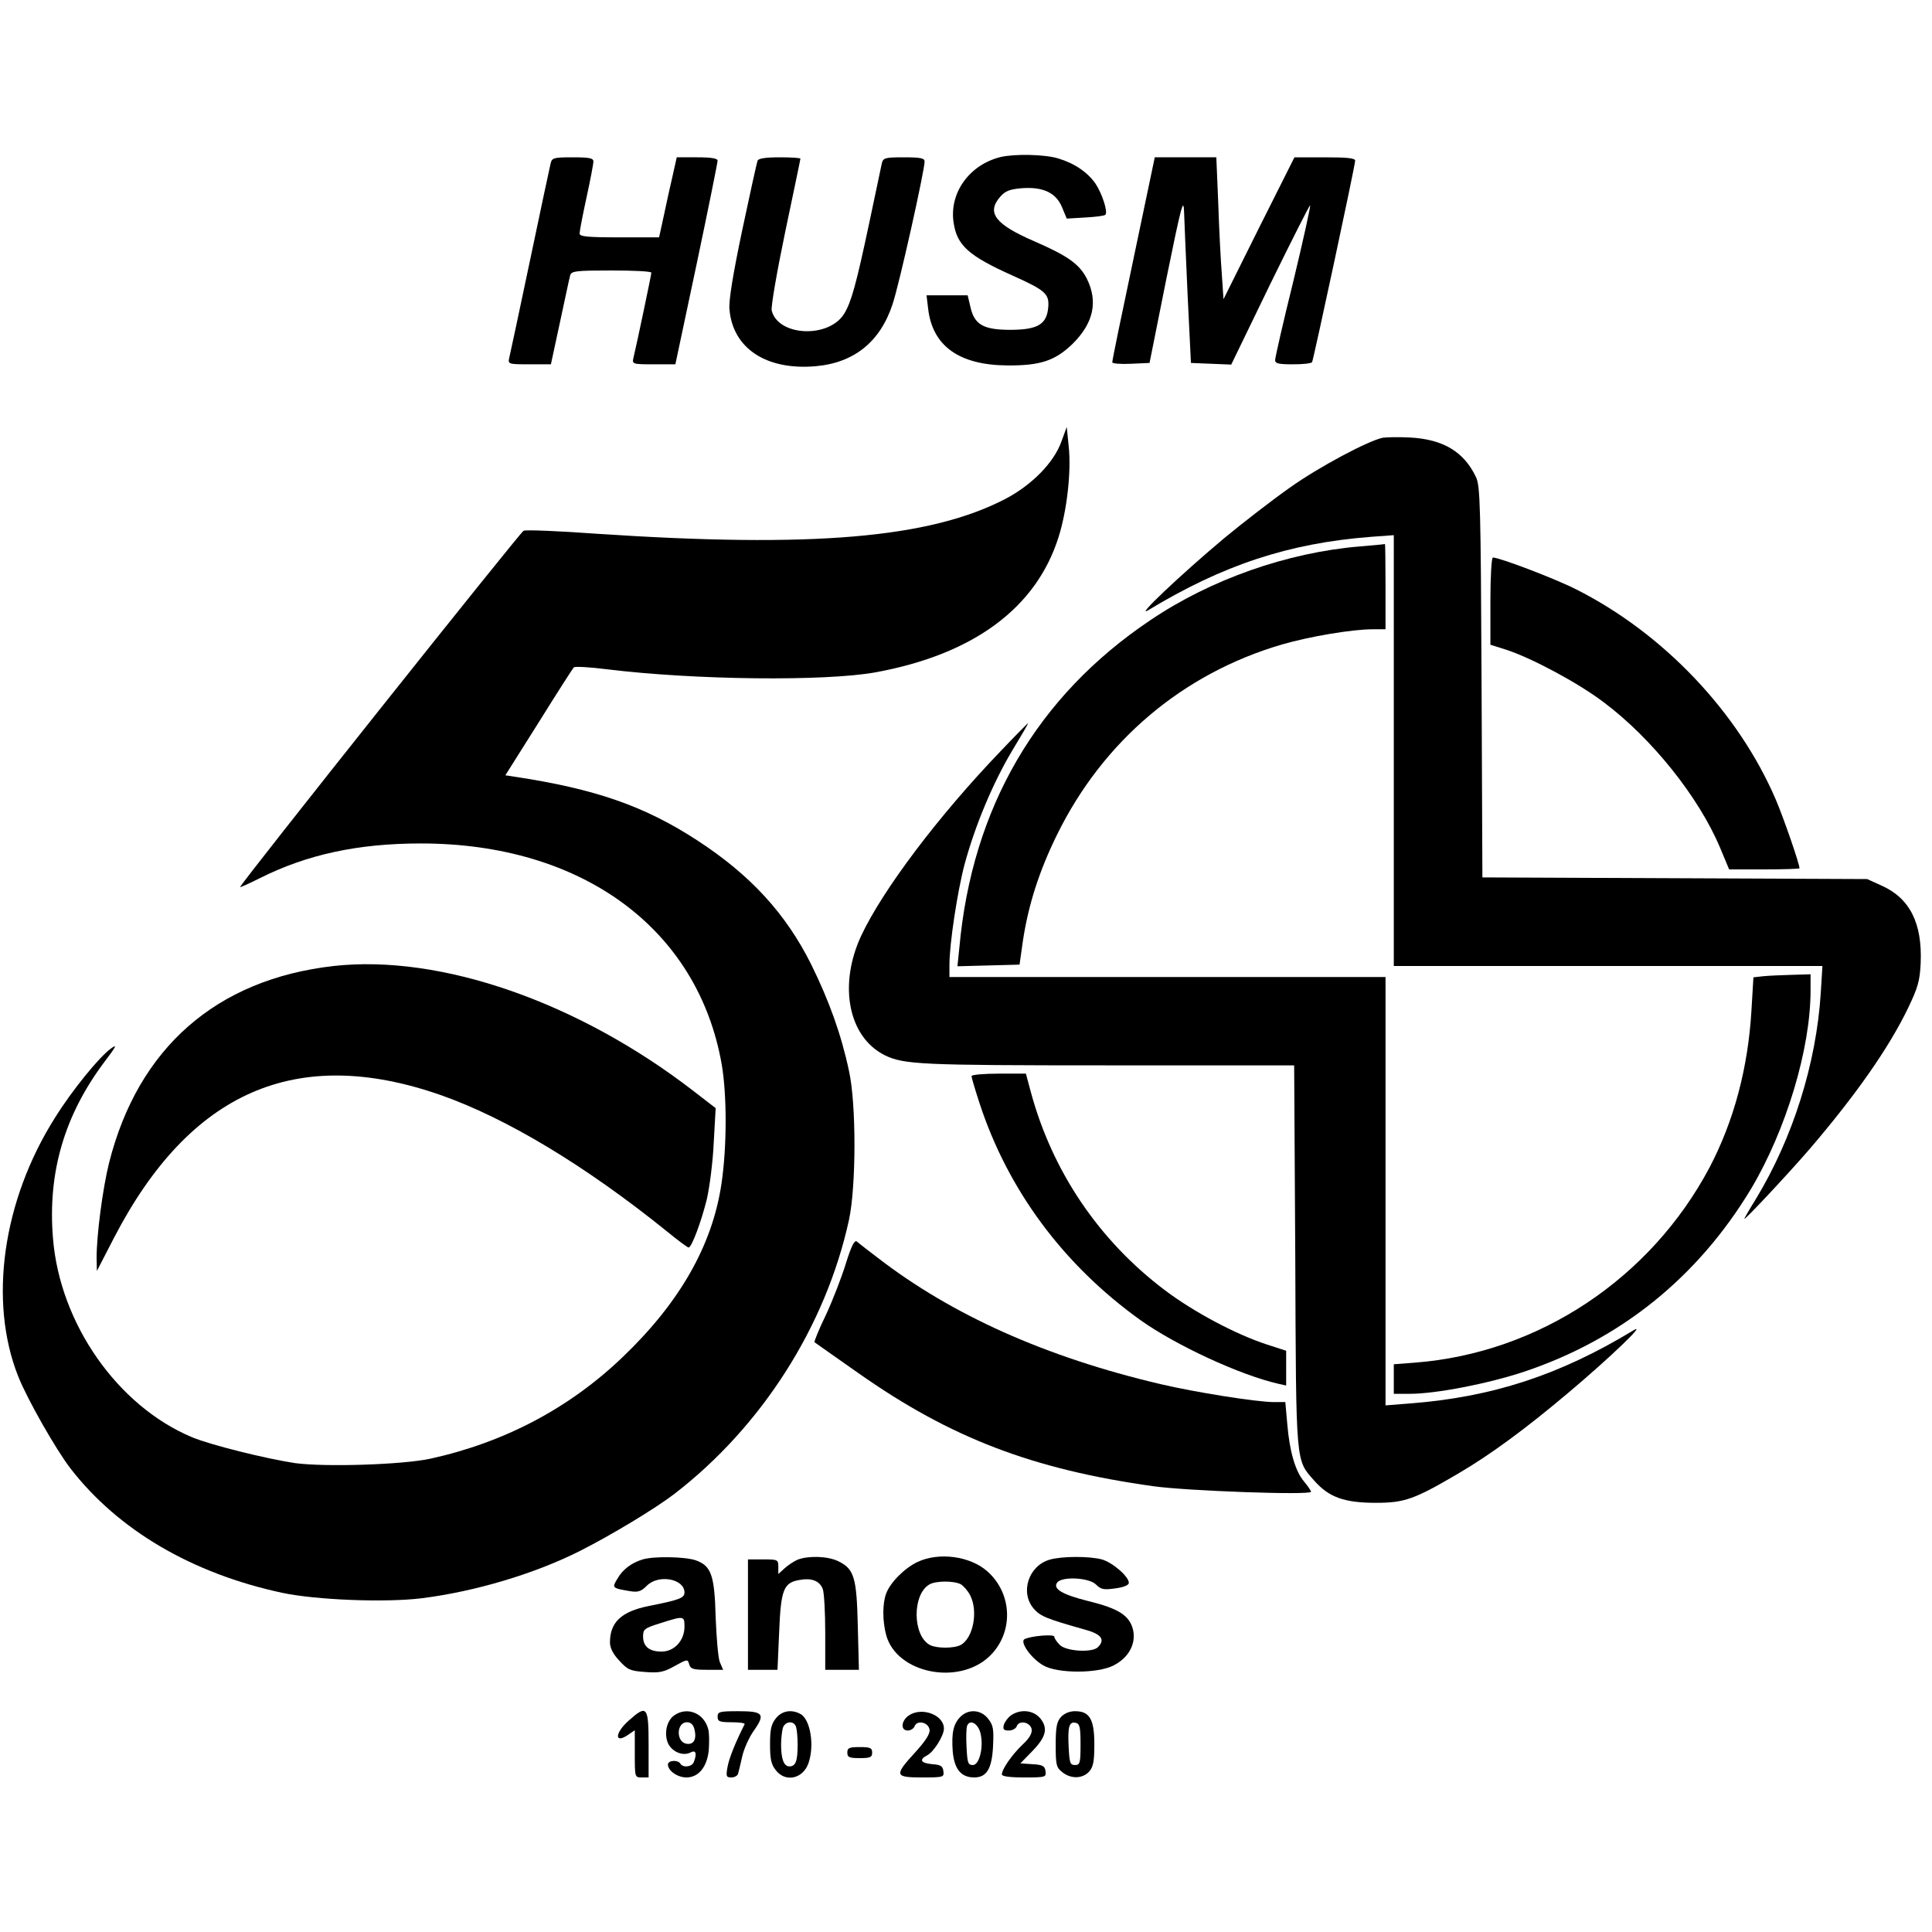 <?xml version="1.0" standalone="no"?>
<!DOCTYPE svg PUBLIC "-//W3C//DTD SVG 20010904//EN"
 "http://www.w3.org/TR/2001/REC-SVG-20010904/DTD/svg10.dtd">
<svg version="1.0" xmlns="http://www.w3.org/2000/svg"
 width="700pt" height="700pt" viewBox="0 0 700 700"
 preserveAspectRatio="xMidYMid meet">
<g transform="translate(0,700) scale(0.1,-0.1)"
fill="#000000" stroke="none">
<path d="M3625 6431 c-113 -28 -186 -130 -170 -237 12 -83 54 -121 215 -193
118 -53 132 -66 128 -114 -5 -62 -38 -82 -138 -82 -97 0 -130 19 -144 83 l-10
42 -74 0 -75 0 6 -50 c16 -134 113 -203 287 -204 119 -1 173 17 236 78 76 75
93 153 52 236 -27 53 -69 83 -191 136 -141 61 -173 103 -124 160 19 22 34 28
78 32 78 6 125 -16 147 -69 l17 -41 67 4 c37 2 70 6 73 10 10 10 -12 77 -36
113 -29 41 -75 73 -135 91 -49 15 -158 17 -209 5z"/>
<path d="M1995 6408 c-3 -13 -37 -171 -75 -353 -38 -181 -72 -340 -75 -352 -5
-22 -3 -23 73 -23 l78 0 33 153 c18 83 34 160 37 170 5 15 21 17 150 17 79 0
144 -3 144 -8 0 -7 -53 -260 -65 -309 -5 -22 -3 -23 73 -23 l79 0 77 363 c42
199 76 368 76 375 0 8 -22 12 -74 12 l-74 0 -15 -67 c-9 -38 -23 -103 -32
-145 l-17 -78 -144 0 c-118 0 -144 3 -144 14 0 8 11 66 25 130 14 64 25 122
25 131 0 12 -15 15 -75 15 -69 0 -75 -2 -80 -22z"/>
<path d="M2745 6418 c-3 -7 -28 -121 -56 -253 -34 -162 -49 -255 -46 -286 12
-141 133 -221 311 -206 140 12 235 88 280 225 24 71 116 484 116 517 0 12 -16
15 -75 15 -69 0 -75 -2 -80 -22 -3 -13 -23 -108 -45 -213 -48 -227 -66 -290
-91 -331 -55 -91 -240 -83 -263 11 -3 14 19 141 49 285 30 143 55 262 55 265
0 3 -34 5 -75 5 -51 0 -77 -4 -80 -12z"/>
<path d="M4107 6063 c-43 -203 -78 -372 -77 -376 0 -4 30 -7 68 -5 l67 3 61
305 c53 260 62 296 64 245 1 -33 7 -170 13 -305 l12 -245 73 -3 73 -3 141 291
c78 159 143 288 145 286 2 -2 -25 -126 -61 -275 -37 -149 -66 -277 -66 -286 0
-12 13 -15 64 -15 36 0 67 3 70 8 5 9 156 712 156 730 0 9 -29 12 -110 12
l-110 0 -129 -257 -128 -257 -6 89 c-4 50 -10 165 -13 258 l-7 167 -111 0
-112 0 -77 -367z"/>
<path d="M3846 5401 c-27 -77 -108 -159 -204 -209 -274 -142 -698 -178 -1478
-126 -138 10 -258 15 -267 11 -12 -5 -1027 -1280 -1027 -1291 0 -2 33 13 73
33 170 85 354 125 582 125 584 0 1004 -309 1090 -801 19 -111 19 -298 -1 -432
-33 -223 -151 -430 -358 -628 -193 -185 -428 -309 -696 -368 -101 -22 -383
-31 -492 -16 -105 16 -307 66 -373 94 -269 113 -478 411 -503 720 -20 239 42
449 189 643 41 54 44 62 21 45 -42 -30 -140 -150 -203 -251 -190 -301 -241
-665 -133 -937 33 -83 136 -264 189 -333 173 -224 441 -381 767 -451 122 -26
372 -36 504 -20 193 24 409 88 574 171 113 57 274 154 343 207 317 244 549
608 633 993 26 120 27 419 0 540 -28 132 -72 254 -137 386 -92 184 -220 324
-414 450 -191 124 -369 186 -662 230 l-32 5 121 192 c66 106 123 195 127 199
3 4 58 1 121 -7 318 -39 789 -44 972 -11 355 65 582 233 663 489 31 97 47 240
37 331 l-7 69 -19 -52z"/>
<path d="M5010 5414 c-53 -11 -230 -105 -337 -181 -61 -43 -169 -126 -240
-185 -156 -131 -323 -289 -273 -259 271 164 509 243 808 266 l82 6 0 -780 0
-781 777 0 776 0 -6 -97 c-16 -256 -101 -526 -235 -747 -23 -37 -42 -70 -42
-72 0 -7 159 163 235 251 168 196 288 367 358 512 36 75 43 99 46 164 6 144
-39 234 -141 280 l-53 24 -697 3 -697 3 -3 707 c-3 643 -5 710 -20 743 -44 93
-120 138 -242 144 -39 2 -82 1 -96 -1z"/>
<path d="M4925 5020 c-261 -22 -538 -119 -757 -267 -411 -276 -646 -679 -692
-1186 l-7 -68 113 3 112 3 12 85 c20 132 59 254 124 386 167 340 456 584 815
689 100 29 254 55 328 55 l47 0 0 155 c0 85 -1 154 -2 154 -2 -1 -44 -5 -93
-9z"/>
<path d="M5400 4822 l0 -158 57 -18 c90 -29 261 -120 353 -190 175 -131 345
-344 422 -527 l33 -79 128 0 c70 0 127 2 127 4 0 16 -57 181 -86 249 -136 317
-408 603 -724 762 -77 39 -277 115 -301 115 -5 0 -9 -71 -9 -158z"/>
<path d="M3626 4279 c-224 -233 -428 -503 -506 -670 -83 -179 -46 -366 85
-432 70 -34 128 -37 810 -37 l674 0 4 -692 c3 -766 1 -735 69 -813 53 -60 109
-80 223 -80 105 0 140 13 300 107 116 68 245 163 400 294 147 124 281 252 235
225 -270 -164 -514 -243 -812 -266 l-88 -7 0 776 0 776 -790 0 -790 0 0 44 c0
77 29 267 55 365 38 140 102 293 171 409 34 56 61 102 59 102 -1 0 -46 -45
-99 -101z"/>
<path d="M1209 3500 c-425 -48 -709 -297 -814 -714 -23 -93 -45 -260 -45 -344
l1 -47 63 122 c275 529 660 697 1181 516 240 -84 527 -257 822 -495 39 -32 74
-58 78 -58 11 0 46 94 66 175 10 44 22 136 25 205 l7 125 -79 61 c-419 324
-918 497 -1305 454z"/>
<path d="M6389 3463 l-36 -4 -7 -117 c-12 -211 -64 -404 -152 -572 -214 -403
-619 -672 -1066 -707 l-78 -6 0 -53 0 -54 59 0 c94 0 284 37 413 80 350 117
629 342 822 662 127 213 216 507 216 719 l0 59 -67 -2 c-38 -1 -84 -3 -104 -5z"/>
<path d="M3520 3101 c0 -5 13 -49 29 -98 103 -315 304 -586 583 -786 128 -91
360 -199 501 -231 l27 -6 0 63 0 63 -71 23 c-110 36 -262 116 -368 196 -239
180 -408 430 -486 718 l-18 67 -98 0 c-55 0 -99 -4 -99 -9z"/>
<path d="M3065 2423 c-15 -49 -47 -132 -72 -186 -26 -53 -44 -99 -42 -100 2
-2 74 -52 159 -112 334 -235 632 -349 1070 -410 122 -17 570 -33 570 -20 0 4
-11 20 -25 37 -32 37 -53 111 -61 209 l-7 79 -41 0 c-63 0 -288 36 -411 65
-417 98 -757 251 -1025 458 -36 27 -70 54 -76 59 -8 6 -20 -18 -39 -79z"/>
<path d="M2329 1350 c-40 -12 -73 -36 -92 -70 -20 -33 -20 -34 45 -45 30 -5
41 -1 62 20 42 42 136 25 136 -25 0 -20 -19 -27 -130 -49 -99 -20 -140 -59
-140 -132 0 -19 11 -42 34 -66 30 -33 39 -37 94 -41 52 -4 68 0 107 22 45 25
47 25 52 6 5 -17 14 -20 64 -20 l59 0 -12 28 c-6 15 -12 87 -15 161 -4 155
-16 188 -73 208 -39 13 -151 15 -191 3z m151 -244 c0 -50 -37 -90 -83 -90 -44
0 -67 18 -67 55 0 26 5 30 63 48 85 27 87 27 87 -13z"/>
<path d="M2890 1349 c-14 -6 -35 -20 -47 -31 l-23 -21 0 26 c0 26 -2 27 -55
27 l-55 0 0 -200 0 -200 54 0 53 0 6 136 c6 153 16 179 71 189 46 9 75 -2 87
-32 5 -13 9 -85 9 -159 l0 -134 61 0 61 0 -4 158 c-4 177 -13 208 -72 236 -38
18 -107 20 -146 5z"/>
<path d="M3325 1341 c-47 -22 -99 -74 -114 -114 -14 -36 -14 -101 0 -152 38
-137 260 -183 373 -77 89 84 86 227 -7 309 -62 55 -175 70 -252 34z m156 -81
c10 -6 26 -24 34 -40 30 -58 11 -155 -34 -180 -25 -13 -87 -13 -112 0 -63 34
-64 183 -2 219 23 14 89 14 114 1z"/>
<path d="M3803 1349 c-76 -22 -108 -118 -58 -177 24 -28 46 -37 188 -77 58
-16 72 -36 45 -63 -21 -21 -115 -15 -138 8 -11 11 -20 24 -20 30 0 10 -84 3
-108 -9 -18 -10 24 -70 68 -95 51 -30 198 -30 255 0 55 28 82 79 70 130 -13
51 -52 76 -162 103 -96 24 -130 45 -112 68 19 22 115 17 140 -8 18 -18 28 -20
70 -14 31 4 49 12 49 20 0 23 -59 74 -98 85 -45 12 -145 12 -189 -1z"/>
<path d="M2278 766 c-52 -46 -52 -87 0 -50 l22 15 0 -85 c0 -85 0 -86 25 -86
l25 0 0 120 c0 138 -6 145 -72 86z"/>
<path d="M2443 785 c-27 -19 -37 -63 -24 -98 13 -33 54 -51 82 -37 20 11 25
-2 13 -34 -7 -18 -39 -22 -49 -6 -9 15 -45 12 -45 -3 0 -23 35 -47 67 -47 44
0 75 38 81 99 2 28 2 62 -2 76 -15 58 -76 83 -123 50z m73 -50 c9 -36 -2 -57
-28 -53 -39 5 -38 78 1 78 14 0 23 -9 27 -25z"/>
<path d="M2600 780 c0 -17 7 -20 51 -20 28 0 49 -3 47 -7 -33 -65 -57 -125
-62 -155 -6 -34 -5 -38 14 -38 11 0 22 6 24 13 2 6 9 35 15 62 6 28 25 70 42
94 43 61 35 71 -56 71 -68 0 -75 -2 -75 -20z"/>
<path d="M2811 774 c-17 -21 -21 -41 -21 -94 0 -53 4 -73 21 -94 35 -45 98
-31 118 25 23 65 7 160 -29 179 -33 18 -68 11 -89 -16z m73 -30 c3 -9 6 -37 6
-64 0 -61 -7 -80 -30 -80 -20 0 -30 27 -30 80 0 19 3 45 6 58 7 25 39 30 48 6z"/>
<path d="M3292 784 c-27 -19 -30 -54 -3 -54 10 0 22 7 25 16 9 23 50 14 54
-13 2 -15 -14 -40 -52 -82 -77 -84 -75 -91 25 -91 78 0 80 1 77 23 -2 18 -10
23 -40 25 -42 4 -49 16 -19 32 24 12 61 71 61 97 0 50 -81 80 -128 47z"/>
<path d="M3480 780 c-26 -26 -33 -59 -28 -127 6 -63 30 -93 78 -93 45 0 64 32
68 113 3 62 1 76 -18 100 -26 33 -71 36 -100 7z m72 -58 c13 -50 -3 -117 -27
-117 -18 0 -20 8 -23 64 -2 35 -1 70 2 78 10 25 39 9 48 -25z"/>
<path d="M3663 785 c-11 -8 -23 -24 -26 -35 -4 -16 0 -20 18 -20 13 0 26 7 29
16 9 23 50 14 54 -12 2 -14 -9 -33 -33 -55 -38 -36 -75 -89 -75 -108 0 -7 27
-11 81 -11 78 0 80 1 77 23 -2 18 -10 23 -47 25 l-44 3 41 42 c52 53 60 84 32
120 -25 31 -72 36 -107 12z"/>
<path d="M3844 779 c-15 -17 -19 -36 -19 -101 0 -72 2 -82 24 -99 31 -25 73
-24 97 2 15 17 19 36 19 99 0 91 -17 120 -70 120 -20 0 -39 -8 -51 -21z m71
-99 c0 -68 -2 -75 -20 -75 -18 0 -20 8 -23 64 -4 75 2 94 25 89 15 -3 18 -15
18 -78z"/>
<path d="M3070 650 c0 -17 7 -20 45 -20 38 0 45 3 45 20 0 17 -7 20 -45 20
-38 0 -45 -3 -45 -20z"/>
</g>
</svg>
